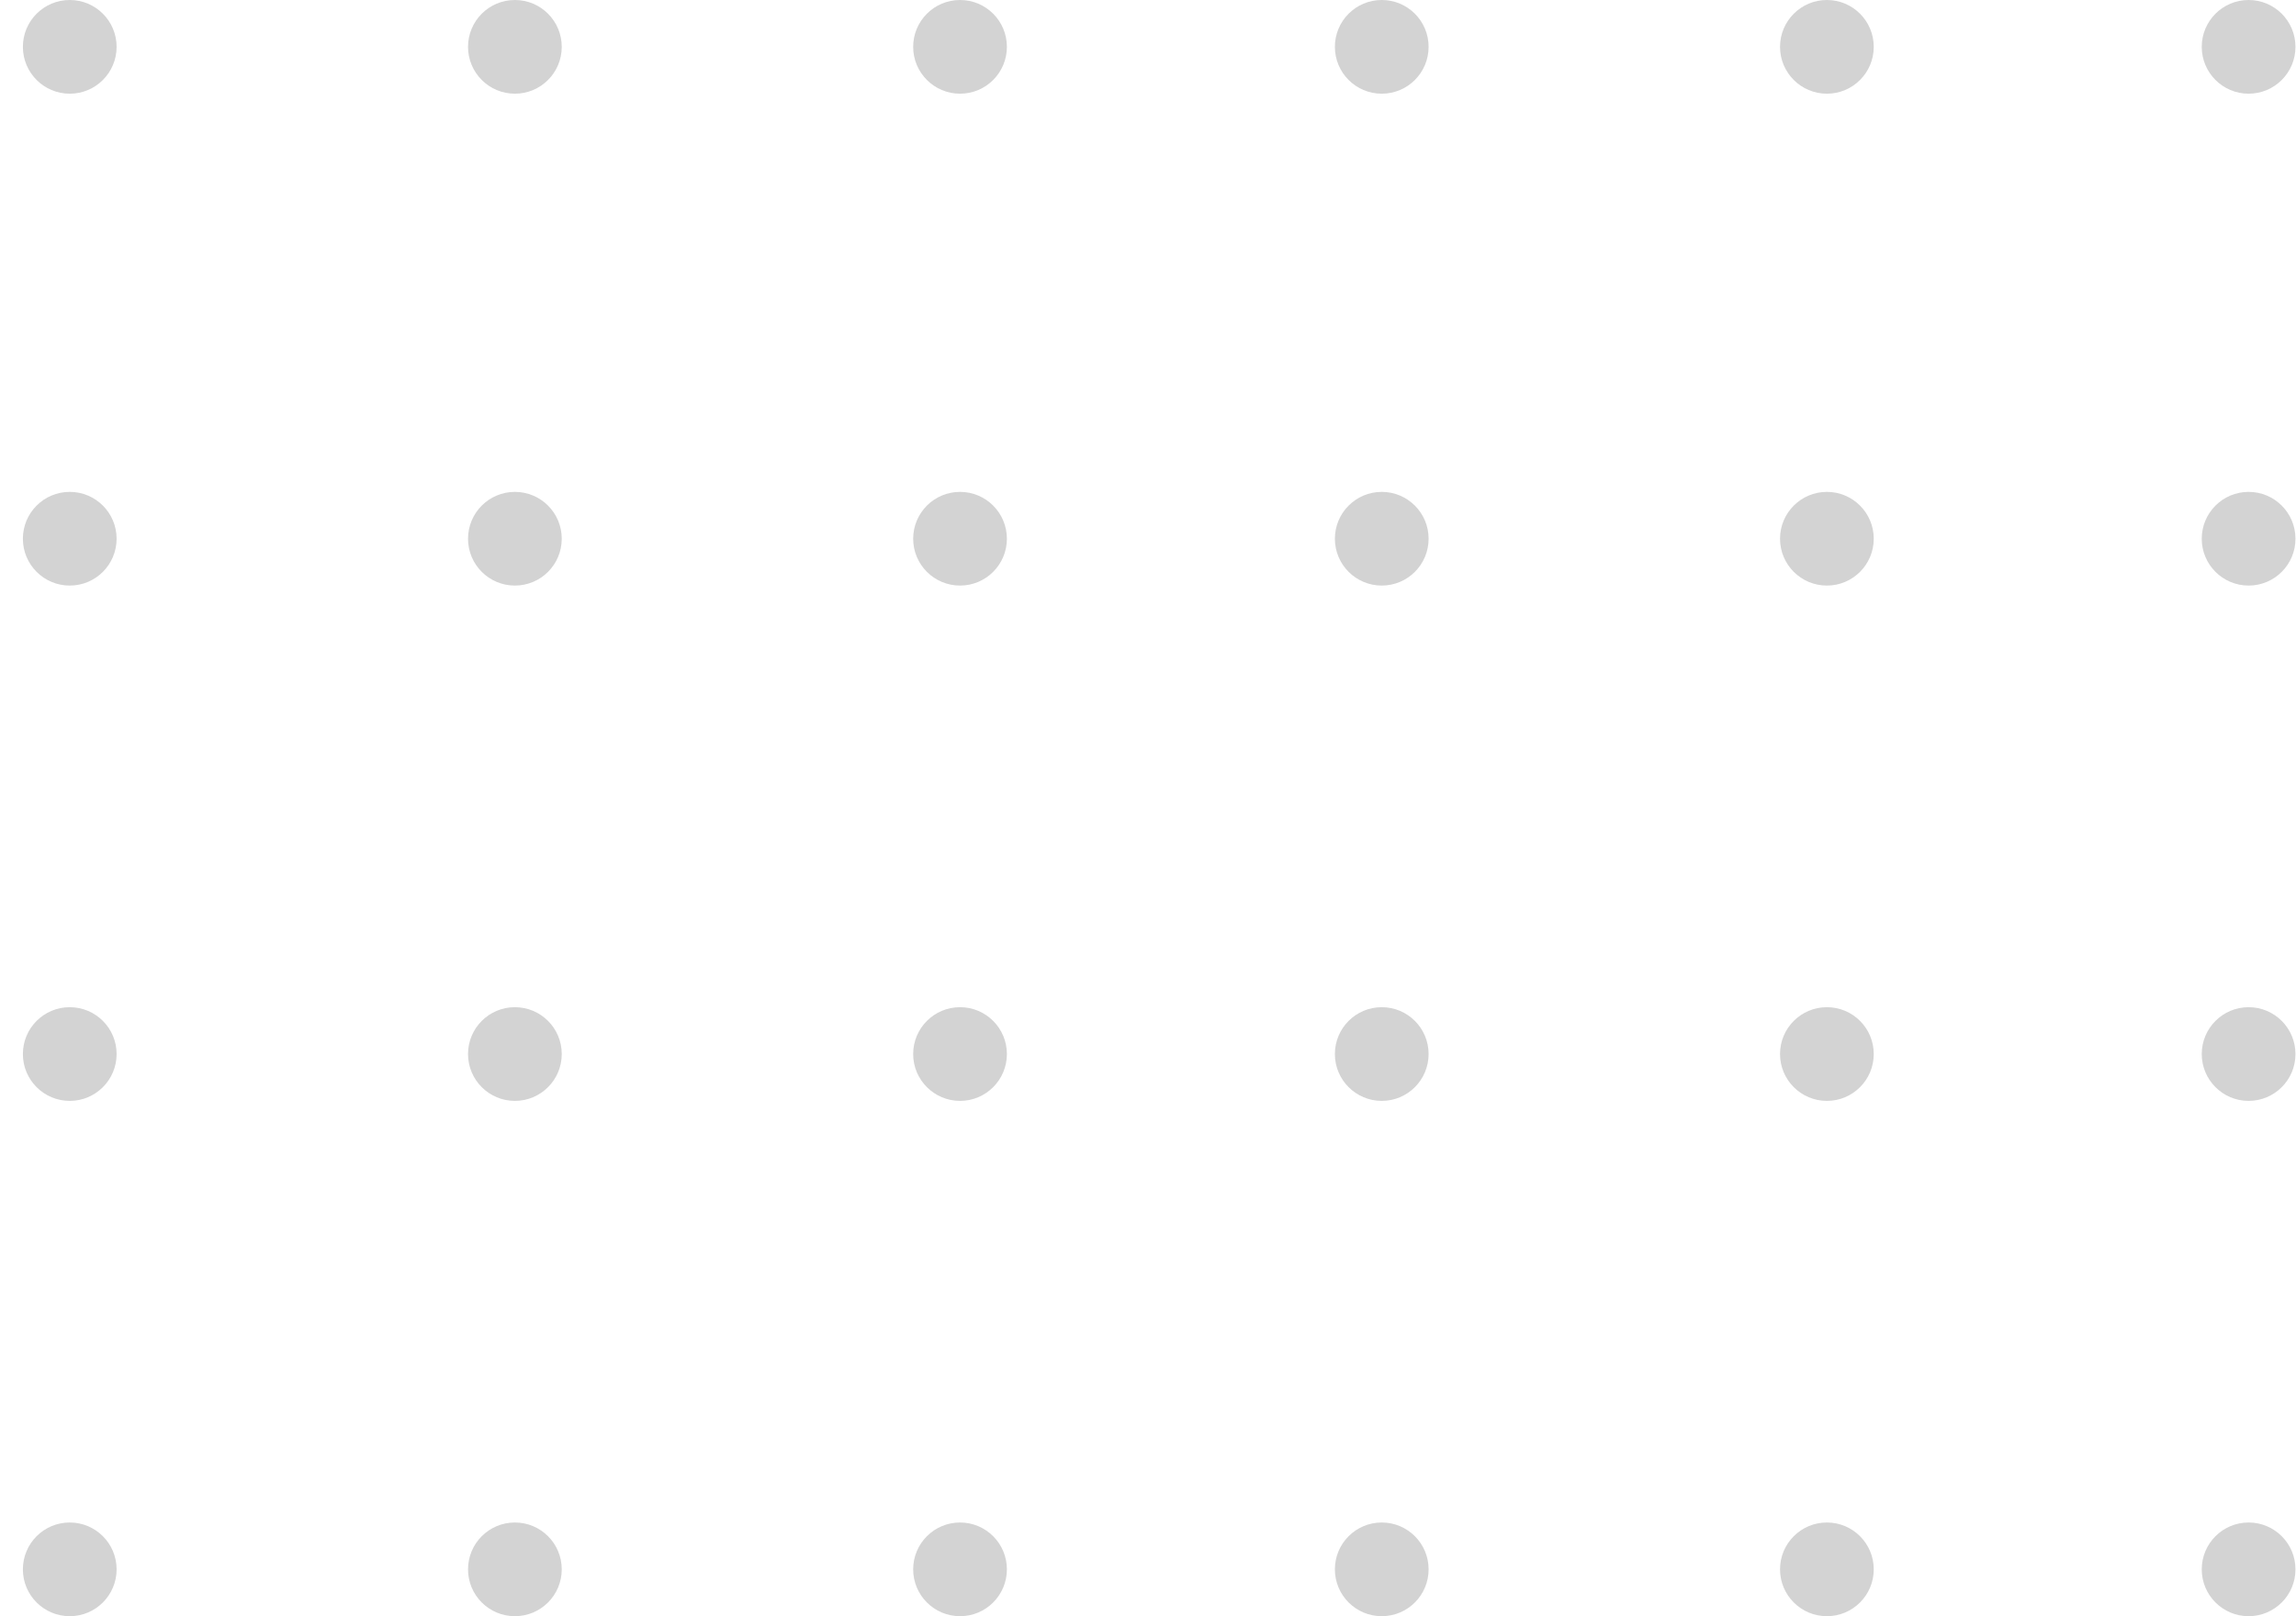 <svg width="98" height="69" viewBox="0 0 98 69" fill="none" xmlns="http://www.w3.org/2000/svg">
<path d="M93.977 2C93.977 3.105 94.873 4 95.977 4C97.082 4 97.977 3.105 97.977 2C97.977 0.895 97.082 -3.91405e-08 95.977 -8.74228e-08C94.873 -1.35705e-07 93.977 0.895 93.977 2Z" fill="#D3D3D3"/>
<path d="M93.977 23C93.977 24.105 94.873 25 95.977 25C97.082 25 97.977 24.105 97.977 23C97.977 21.895 97.082 21 95.977 21C94.873 21 93.977 21.895 93.977 23Z" fill="#D3D3D3"/>
<path d="M93.977 45C93.977 46.105 94.873 47 95.977 47C97.082 47 97.977 46.105 97.977 45C97.977 43.895 97.082 43 95.977 43C94.873 43 93.977 43.895 93.977 45Z" fill="#D3D3D3"/>
<path d="M93.977 67C93.977 68.105 94.873 69 95.977 69C97.082 69 97.977 68.105 97.977 67C97.977 65.895 97.082 65 95.977 65C94.873 65 93.977 65.895 93.977 67Z" fill="#D3D3D3"/>
<path d="M75.977 2C75.977 3.105 76.873 4 77.977 4C79.082 4 79.977 3.105 79.977 2C79.977 0.895 79.082 -3.91407e-08 77.977 -8.7423e-08C76.873 -1.35705e-07 75.977 0.895 75.977 2Z" fill="#D3D3D3"/>
<path d="M75.977 23C75.977 24.105 76.873 25 77.977 25C79.082 25 79.977 24.105 79.977 23C79.977 21.895 79.082 21 77.977 21C76.873 21 75.977 21.895 75.977 23Z" fill="#D3D3D3"/>
<path d="M75.977 45C75.977 46.105 76.873 47 77.977 47C79.082 47 79.977 46.105 79.977 45C79.977 43.895 79.082 43 77.977 43C76.873 43 75.977 43.895 75.977 45Z" fill="#D3D3D3"/>
<path d="M75.977 67C75.977 68.105 76.873 69 77.977 69C79.082 69 79.977 68.105 79.977 67C79.977 65.895 79.082 65 77.977 65C76.873 65 75.977 65.895 75.977 67Z" fill="#D3D3D3"/>
<path d="M56.977 2C56.977 3.105 57.873 4 58.977 4C60.082 4 60.977 3.105 60.977 2C60.977 0.895 60.082 -3.91407e-08 58.977 -8.7423e-08C57.873 -1.35705e-07 56.977 0.895 56.977 2Z" fill="#D3D3D3"/>
<path d="M56.977 23C56.977 24.105 57.873 25 58.977 25C60.082 25 60.977 24.105 60.977 23C60.977 21.895 60.082 21 58.977 21C57.873 21 56.977 21.895 56.977 23Z" fill="#D3D3D3"/>
<path d="M56.977 45C56.977 46.105 57.873 47 58.977 47C60.082 47 60.977 46.105 60.977 45C60.977 43.895 60.082 43 58.977 43C57.873 43 56.977 43.895 56.977 45Z" fill="#D3D3D3"/>
<path d="M56.977 67C56.977 68.105 57.873 69 58.977 69C60.082 69 60.977 68.105 60.977 67C60.977 65.895 60.082 65 58.977 65C57.873 65 56.977 65.895 56.977 67Z" fill="#D3D3D3"/>
<path d="M38.977 2C38.977 3.105 39.873 4 40.977 4C42.082 4 42.977 3.105 42.977 2C42.977 0.895 42.082 -3.91402e-08 40.977 -8.74225e-08C39.873 -1.35705e-07 38.977 0.895 38.977 2Z" fill="#D3D3D3"/>
<path d="M38.977 23C38.977 24.105 39.873 25 40.977 25C42.082 25 42.977 24.105 42.977 23C42.977 21.895 42.082 21 40.977 21C39.873 21 38.977 21.895 38.977 23Z" fill="#D3D3D3"/>
<path d="M38.977 45C38.977 46.105 39.873 47 40.977 47C42.082 47 42.977 46.105 42.977 45C42.977 43.895 42.082 43 40.977 43C39.873 43 38.977 43.895 38.977 45Z" fill="#D3D3D3"/>
<path d="M38.977 67C38.977 68.105 39.873 69 40.977 69C42.082 69 42.977 68.105 42.977 67C42.977 65.895 42.082 65 40.977 65C39.873 65 38.977 65.895 38.977 67Z" fill="#D3D3D3"/>
<path d="M19.977 2C19.977 3.105 20.872 4 21.977 4C23.082 4 23.977 3.105 23.977 2C23.977 0.895 23.082 -3.91402e-08 21.977 -8.74225e-08C20.872 -1.35705e-07 19.977 0.895 19.977 2Z" fill="#D3D3D3"/>
<path d="M19.977 23C19.977 24.105 20.872 25 21.977 25C23.082 25 23.977 24.105 23.977 23C23.977 21.895 23.082 21 21.977 21C20.872 21 19.977 21.895 19.977 23Z" fill="#D3D3D3"/>
<path d="M19.977 45C19.977 46.105 20.872 47 21.977 47C23.082 47 23.977 46.105 23.977 45C23.977 43.895 23.082 43 21.977 43C20.872 43 19.977 43.895 19.977 45Z" fill="#D3D3D3"/>
<path d="M19.977 67C19.977 68.105 20.872 69 21.977 69C23.082 69 23.977 68.105 23.977 67C23.977 65.895 23.082 65 21.977 65C20.872 65 19.977 65.895 19.977 67Z" fill="#D3D3D3"/>
<path d="M0.977 2C0.977 3.105 1.872 4 2.977 4C4.082 4 4.977 3.105 4.977 2C4.977 0.895 4.082 -3.91402e-08 2.977 -8.74225e-08C1.872 -1.35705e-07 0.977 0.895 0.977 2Z" fill="#D3D3D3"/>
<path d="M0.977 23C0.977 24.105 1.872 25 2.977 25C4.082 25 4.977 24.105 4.977 23C4.977 21.895 4.082 21 2.977 21C1.872 21 0.977 21.895 0.977 23Z" fill="#D3D3D3"/>
<path d="M0.977 45C0.977 46.105 1.872 47 2.977 47C4.082 47 4.977 46.105 4.977 45C4.977 43.895 4.082 43 2.977 43C1.872 43 0.977 43.895 0.977 45Z" fill="#D3D3D3"/>
<path d="M0.977 67C0.977 68.105 1.872 69 2.977 69C4.082 69 4.977 68.105 4.977 67C4.977 65.895 4.082 65 2.977 65C1.872 65 0.977 65.895 0.977 67Z" fill="#D3D3D3"/>
</svg>
